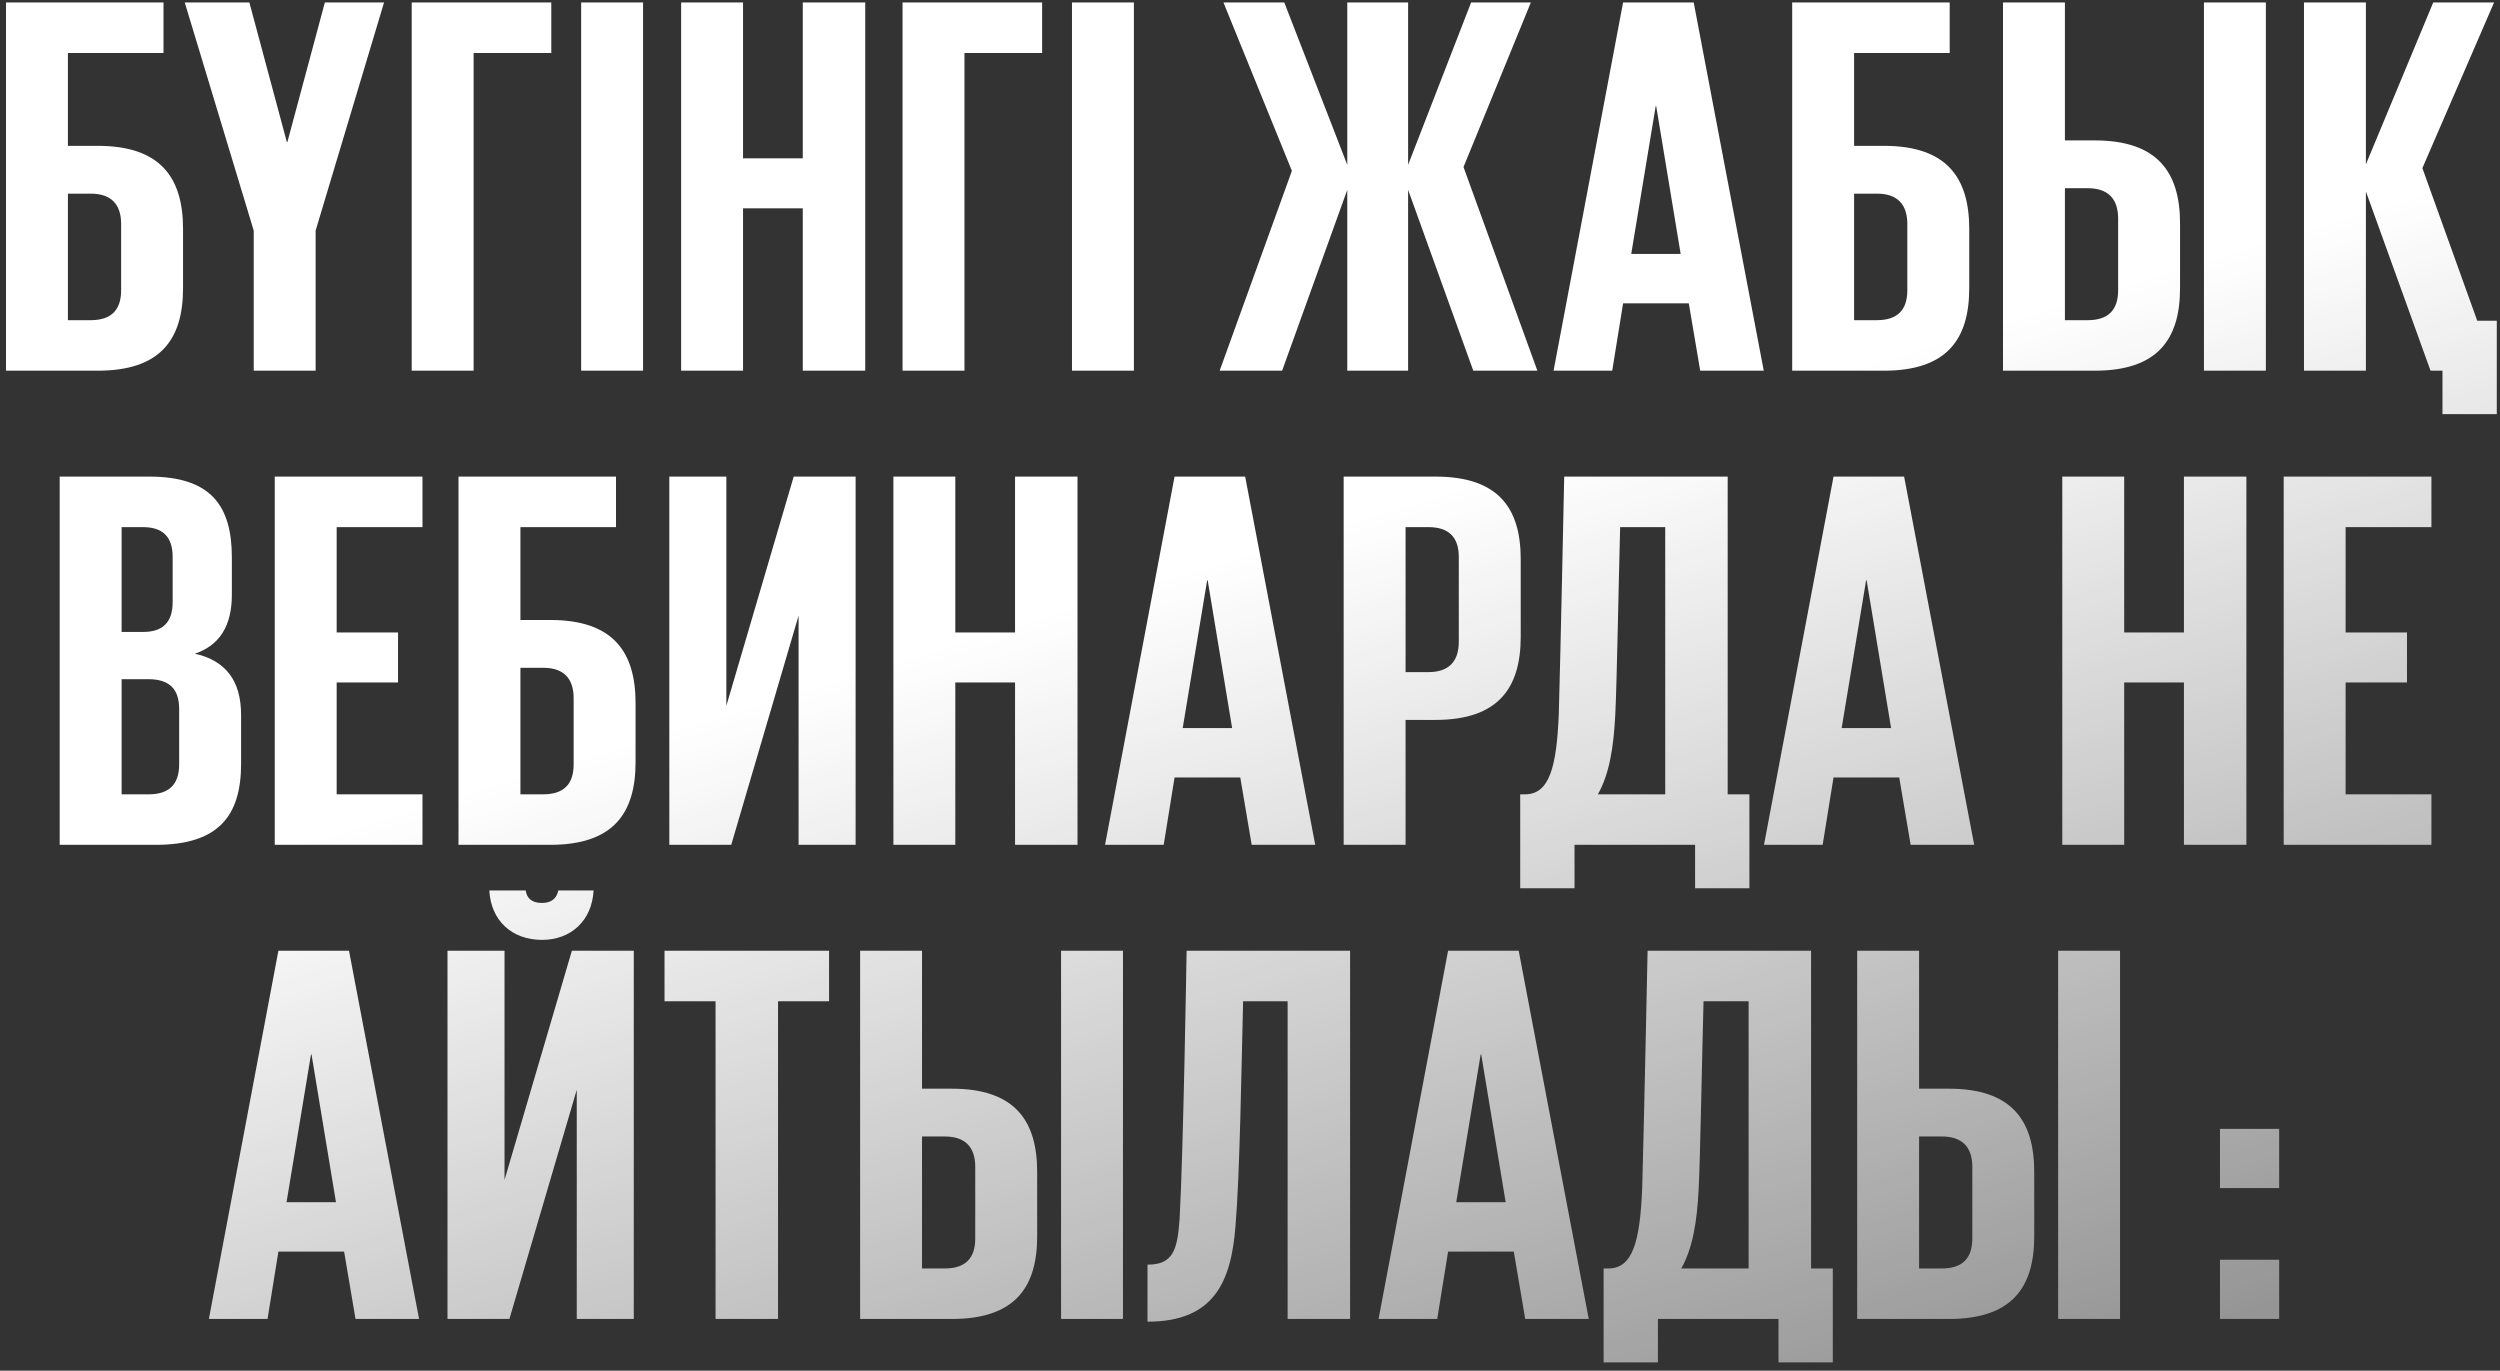 <?xml version="1.0" encoding="UTF-8"?> <svg xmlns="http://www.w3.org/2000/svg" width="290" height="159" viewBox="0 0 290 159" fill="none"><rect x="0" y="0" width="290" height="159" fill="#333333" stroke="none"/> <path d="M0.696 43V0.286H18.965V6.145H7.878V16.918H11.342C18.587 16.918 21.233 20.572 21.233 26.557V33.424C21.233 39.409 18.587 43 11.342 43H0.696ZM7.878 37.141H10.524C12.854 37.141 14.052 36.007 14.052 33.676V25.99C14.052 23.659 12.854 22.462 10.524 22.462H7.878V37.141ZM44.551 0.286L36.613 26.746V43H29.431V26.746L21.43 0.286H28.927L33.274 16.477H33.337L37.684 0.286H44.551ZM47.758 43V0.286H63.95V6.145H54.941V43H47.758ZM67.414 43V0.286H74.596V43H67.414ZM93.122 43V24.163H86.192V43H79.01V0.286H86.192V18.367H93.122V0.286H100.367V43H93.122ZM104.695 43V0.286H120.886V6.145H111.877V43H104.695ZM124.35 43V0.286H131.532V43H124.35ZM141.48 43L149.859 19.816L141.921 0.286H148.977L156.285 19.123V0.286H163.341V19.123L170.649 0.286H177.579L169.767 19.375L178.335 43H170.901L163.341 22.021V43H156.285V22.021L148.725 43H141.48ZM187.018 43H180.214L188.278 0.286H196.468L204.595 43H197.224L195.901 35.188H188.278L187.018 43ZM192.058 12.319L189.223 29.455H194.956L192.121 12.319H192.058ZM207.894 43V0.286H226.164V6.145H215.076V16.918H218.541C225.786 16.918 228.432 20.572 228.432 26.557V33.424C228.432 39.409 225.786 43 218.541 43H207.894ZM215.076 37.141H217.722C220.053 37.141 221.25 36.007 221.25 33.676V25.99C221.25 23.659 220.053 22.462 217.722 22.462H215.076V37.141ZM232.348 43V0.286H239.53V16.288H242.995C250.24 16.288 252.886 19.942 252.886 25.927V33.424C252.886 39.409 250.24 43 242.995 43H232.348ZM239.53 37.141H242.176C244.507 37.141 245.704 36.007 245.704 33.676V25.36C245.704 23.029 244.507 21.832 242.176 21.832H239.53V37.141ZM255.658 43V0.286H262.84V43H255.658ZM281.941 43L274.444 22.21V43H267.262V0.286H274.444V19.06L282.256 0.286H289.312L280.996 19.501L287.359 37.204H289.627V48.04H283.327V43H281.941ZM6.924 98V55.286H17.319C24.438 55.286 26.895 58.625 26.895 64.673V69.02C26.895 72.611 25.446 74.879 22.611 75.824C26.202 76.643 27.966 78.974 27.966 82.943V88.613C27.966 94.661 25.32 98 18.075 98H6.924ZM17.193 78.785H14.106V92.141H17.256C19.587 92.141 20.784 91.007 20.784 88.676V82.25C20.784 79.982 19.713 78.785 17.193 78.785ZM14.106 61.145V73.304H16.626C18.894 73.304 20.028 72.17 20.028 69.839V64.61C20.028 62.279 18.894 61.145 16.563 61.145H14.106ZM31.871 98V55.286H49.007V61.145H39.053V73.367H46.172V79.163H39.053V92.141H49.007V98H31.871ZM53.187 98V55.286H71.457V61.145H60.369V71.918H63.834C71.079 71.918 73.725 75.572 73.725 81.557V88.424C73.725 94.409 71.079 98 63.834 98H53.187ZM60.369 92.141H63.015C65.346 92.141 66.543 91.007 66.543 88.676V80.99C66.543 78.659 65.346 77.462 63.015 77.462H60.369V92.141ZM77.642 98V55.286H84.257V81.872L92.069 55.286H99.251V98H92.636V71.414L84.824 98H77.642ZM117.746 98V79.163H110.816V98H103.634V55.286H110.816V73.367H117.746V55.286H124.991V98H117.746ZM134.989 98H128.185L136.249 55.286H144.439L152.566 98H145.195L143.872 90.188H136.249L134.989 98ZM140.029 67.319L137.194 84.455H142.927L140.092 67.319H140.029ZM155.865 98V55.286H166.512C173.757 55.286 176.403 58.877 176.403 64.862V73.871C176.403 79.856 173.757 83.51 166.512 83.51H163.047V98H155.865ZM165.693 61.145H163.047V77.966H165.693C168.024 77.966 169.221 76.769 169.221 74.438V64.61C169.221 62.279 168.024 61.145 165.693 61.145ZM185.354 92.141H193.166V61.145H187.937C187.748 68.075 187.559 79.226 187.37 82.943C187.181 86.723 186.677 89.81 185.354 92.141ZM176.345 103.04V92.141H176.912C179.747 92.141 180.566 88.928 180.818 82.88C181.007 76.58 181.448 55.286 181.448 55.286H200.411V92.141H202.931V103.04H196.631V98H182.645V103.04H176.345ZM211.428 98H204.624L212.688 55.286H220.878L229.005 98H221.634L220.311 90.188H212.688L211.428 98ZM216.468 67.319L213.633 84.455H219.366L216.531 67.319H216.468ZM253.336 98V79.163H246.406V98H239.224V55.286H246.406V73.367H253.336V55.286H260.581V98H253.336ZM264.909 98V55.286H282.045V61.145H272.091V73.367H279.21V79.163H272.091V92.141H282.045V98H264.909ZM31.034 153H24.23L32.294 110.286H40.484L48.611 153H41.24L39.917 145.188H32.294L31.034 153ZM36.074 122.319L33.239 139.455H38.972L36.137 122.319H36.074ZM51.91 153V110.286H58.525V136.872L66.337 110.286H73.519V153H66.904V126.414L59.092 153H51.91ZM64.762 103.293H68.857C68.668 106.821 66.211 109.026 62.872 109.026C59.407 109.026 56.95 106.821 56.761 103.293H60.982C61.108 104.238 61.738 104.742 62.872 104.742C63.943 104.742 64.573 104.238 64.762 103.293ZM77.084 116.145V110.286H96.172V116.145H90.251V153H83.005V116.145H77.084ZM99.773 153V110.286H106.955V126.288H110.42C117.665 126.288 120.311 129.942 120.311 135.927V143.424C120.311 149.409 117.665 153 110.42 153H99.773ZM106.955 147.141H109.601C111.932 147.141 113.129 146.007 113.129 143.676V135.36C113.129 133.029 111.932 131.832 109.601 131.832H106.955V147.141ZM123.083 153V110.286H130.265V153H123.083ZM133.111 153.315V146.7C136.072 146.7 136.576 144.999 136.828 141.471C137.269 133.848 137.647 110.349 137.647 110.286H156.61V153H149.365V116.145H144.199C144.01 123.705 143.821 136.305 143.317 142.227C142.813 148.653 140.86 153.315 133.111 153.315ZM166.718 153H159.914L167.978 110.286H176.168L184.295 153H176.924L175.601 145.188H167.978L166.718 153ZM171.758 122.319L168.923 139.455H174.656L171.821 122.319H171.758ZM195.028 147.141H202.84V116.145H197.611C197.422 123.075 197.233 134.226 197.044 137.943C196.855 141.723 196.351 144.81 195.028 147.141ZM186.019 158.04V147.141H186.586C189.421 147.141 190.24 143.928 190.492 137.88C190.681 131.58 191.122 110.286 191.122 110.286H210.085V147.141H212.605V158.04H206.305V153H192.319V158.04H186.019ZM215.432 153V110.286H222.614V126.288H226.079C233.324 126.288 235.97 129.942 235.97 135.927V143.424C235.97 149.409 233.324 153 226.079 153H215.432ZM222.614 147.141H225.26C227.591 147.141 228.788 146.007 228.788 143.676V135.36C228.788 133.029 227.591 131.832 225.26 131.832H222.614V147.141ZM238.742 153V110.286H245.924V153H238.742ZM257.517 153V146.133H264.384V153H257.517ZM257.517 137.817V130.95H264.384V137.817H257.517Z" fill="url(#paint0_linear_0_49)"></path> <defs> <linearGradient id="paint0_linear_0_49" x1="145" y1="-7" x2="231.808" y2="276.41" gradientUnits="userSpaceOnUse"> <stop offset="0.229" stop-color="white"></stop> <stop offset="1" stop-color="white" stop-opacity="0"></stop> </linearGradient> </defs> </svg> 